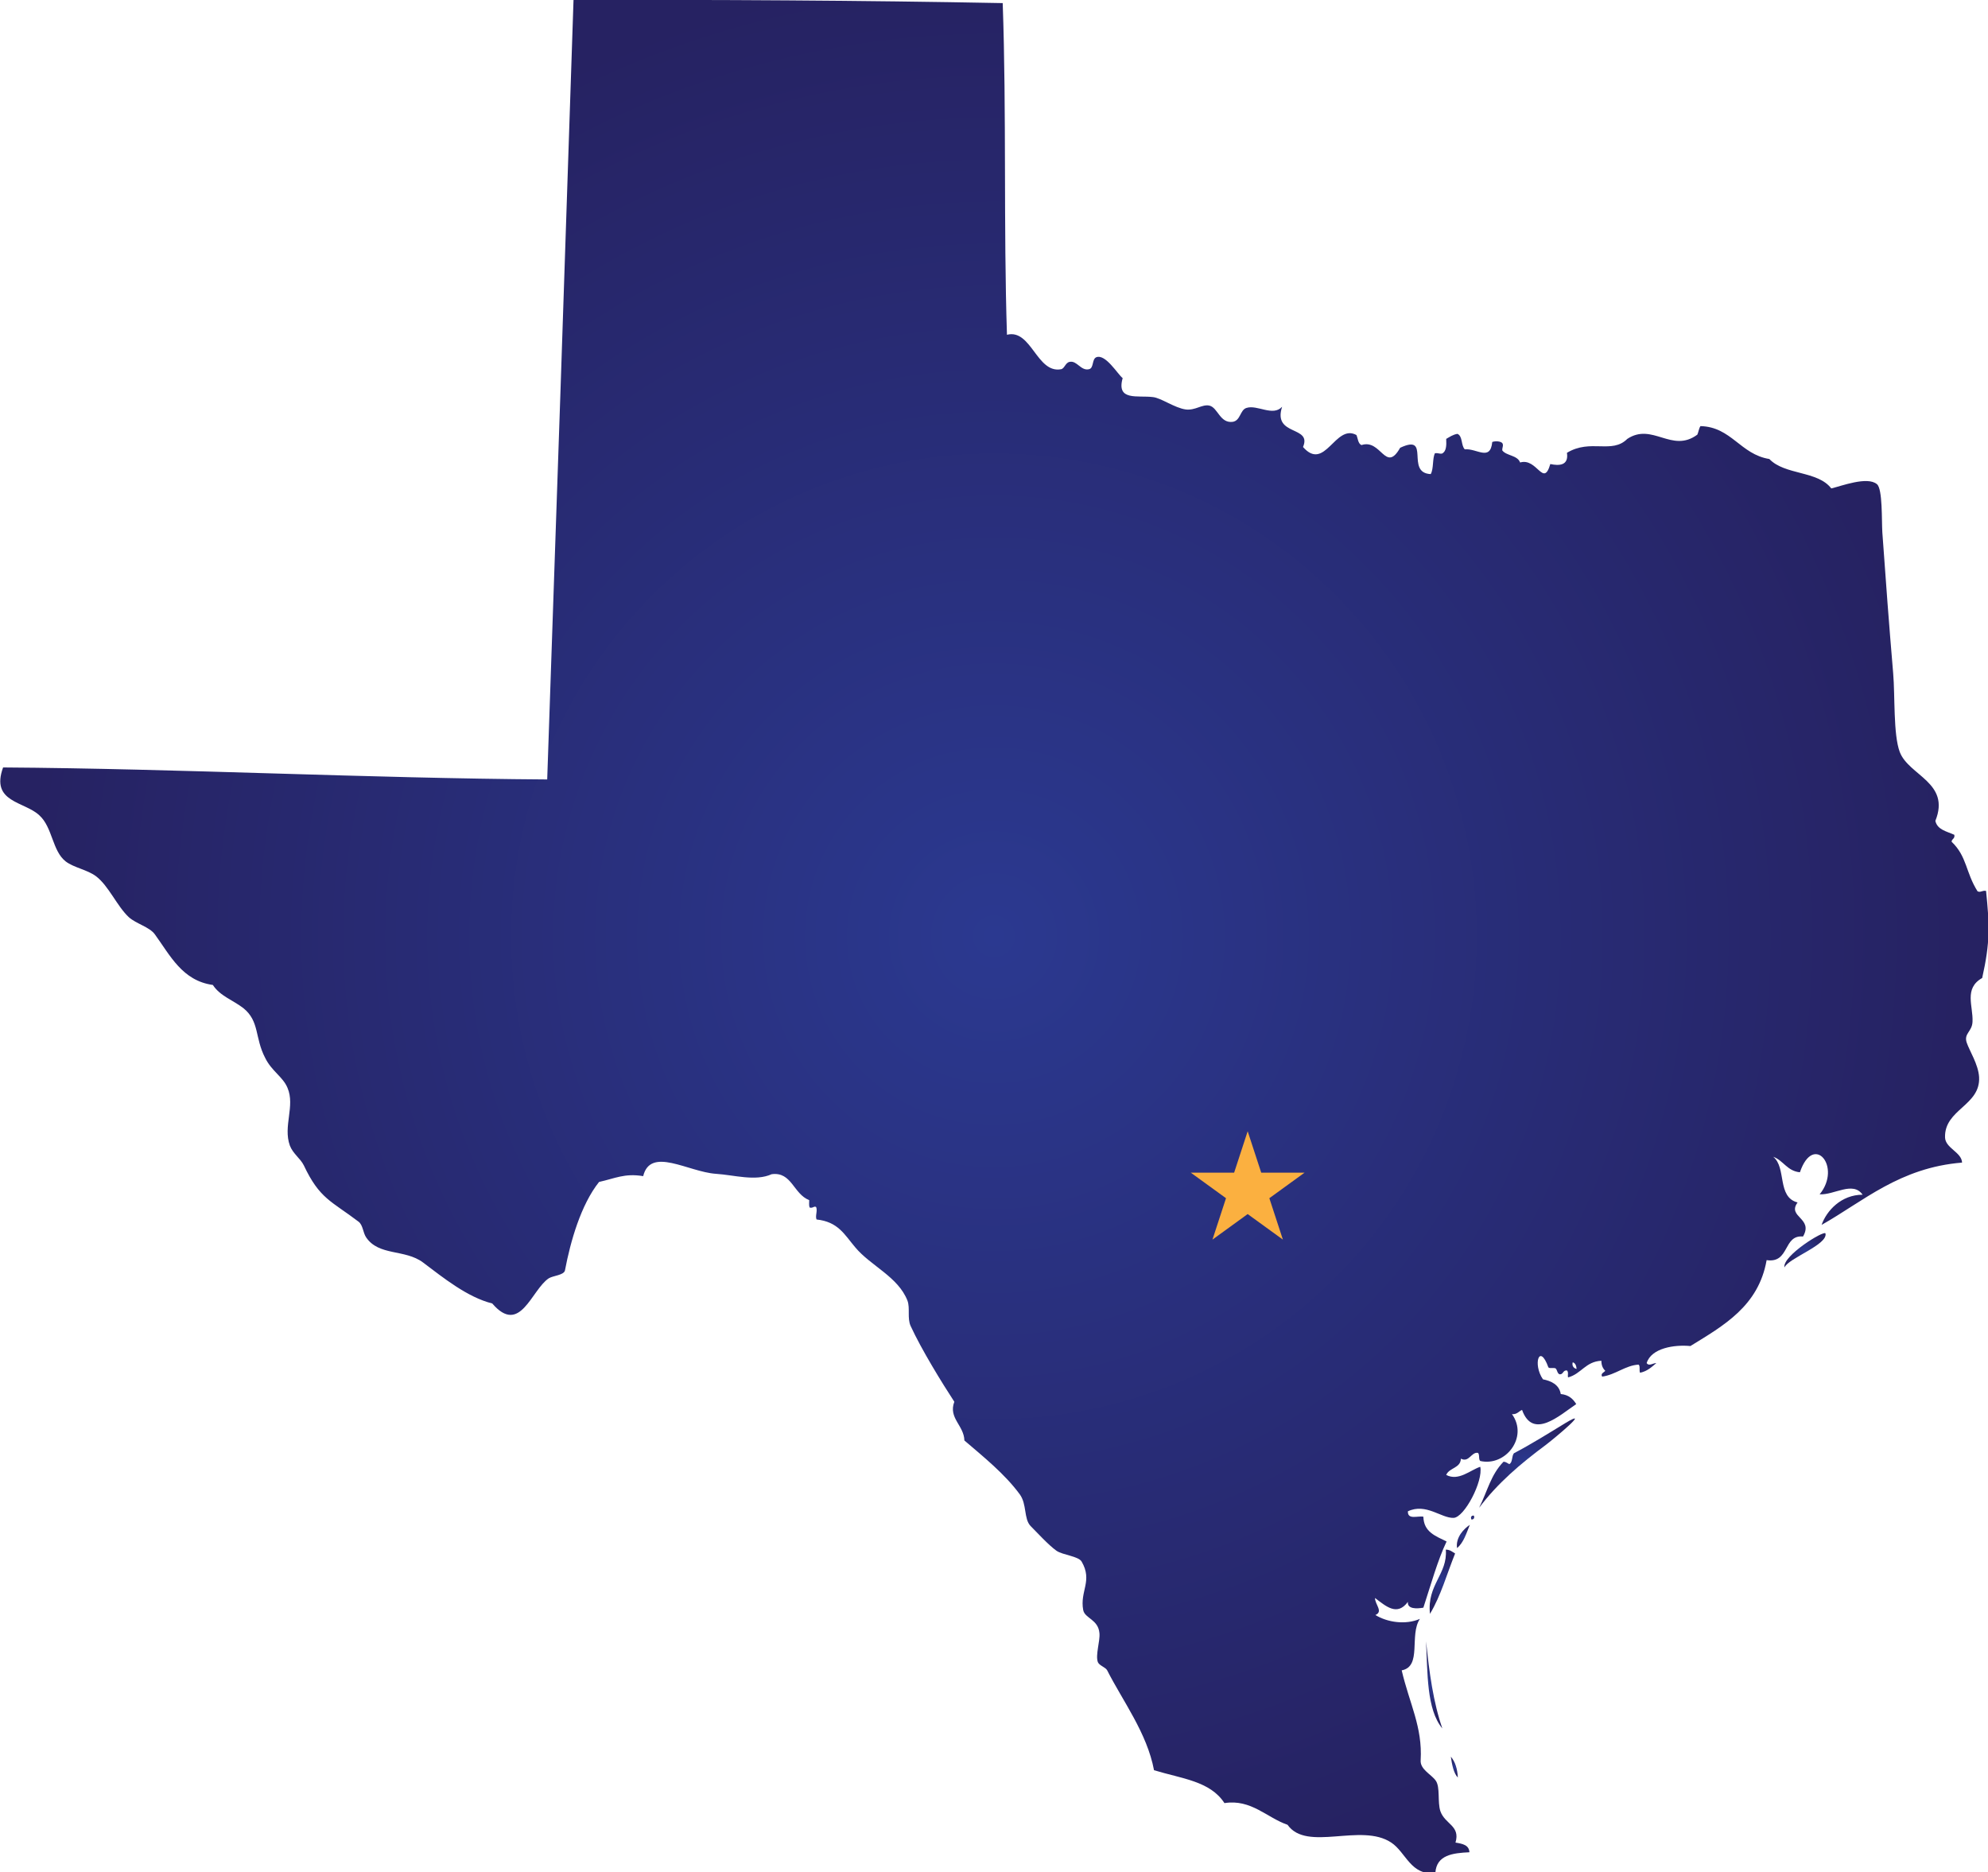 <?xml version="1.0" encoding="utf-8"?>
<!-- Generator: Adobe Illustrator 18.1.1, SVG Export Plug-In . SVG Version: 6.00 Build 0)  -->
<!DOCTYPE svg PUBLIC "-//W3C//DTD SVG 1.1//EN" "http://www.w3.org/Graphics/SVG/1.1/DTD/svg11.dtd">
<svg version="1.1" id="Layer_1" xmlns="http://www.w3.org/2000/svg" xmlns:xlink="http://www.w3.org/1999/xlink" x="0px" y="0px"
	 viewBox="0 0 513.7 483.8" enable-background="new 0 0 513.7 483.8" xml:space="preserve">
<g>
	<radialGradient id="SVGID_1_" cx="466.353" cy="323.046" r="4.886" gradientUnits="userSpaceOnUse">
		<stop  offset="0" style="stop-color:#2B3990"/>
		<stop  offset="1" style="stop-color:#262262"/>
	</radialGradient>
	<path fill-rule="evenodd" clip-rule="evenodd" fill="url(#SVGID_1_)" d="M461.1,327.5c-0.6-3,10.3-9.7,10.6-8.8
		C472.4,321.6,462.1,325.1,461.1,327.5z"/>
	<radialGradient id="SVGID_2_" cx="394.574" cy="377.988" r="11.999" gradientUnits="userSpaceOnUse">
		<stop  offset="0" style="stop-color:#2B3990"/>
		<stop  offset="1" style="stop-color:#262262"/>
	</radialGradient>
	<path fill-rule="evenodd" clip-rule="evenodd" fill="url(#SVGID_2_)" d="M382.2,389.6c2.2-4.4,3-8.5,6.3-11.9c0.7,0,1,0.4,1.5,0.6
		c0.9-0.4,0.6-2.1,1.2-2.8c4.4-2.3,9.2-5.3,13.3-7.8c6.8-4.1-2.4,3.6-5,5.6C392.9,378.2,386.9,383.3,382.2,389.6z"/>
	<radialGradient id="SVGID_3_" cx="380.508" cy="392.134" r="0.454" gradientUnits="userSpaceOnUse">
		<stop  offset="0" style="stop-color:#2B3990"/>
		<stop  offset="1" style="stop-color:#262262"/>
	</radialGradient>
	<path fill-rule="evenodd" clip-rule="evenodd" fill="url(#SVGID_3_)" d="M380.8,391.6c0.3,0.4,0.1,1.1-0.6,1
		C380,392.1,380.1,391.6,380.8,391.6z"/>
	<radialGradient id="SVGID_4_" cx="378.115" cy="396.992" r="2.425" gradientUnits="userSpaceOnUse">
		<stop  offset="0" style="stop-color:#2B3990"/>
		<stop  offset="1" style="stop-color:#262262"/>
	</radialGradient>
	<path fill-rule="evenodd" clip-rule="evenodd" fill="url(#SVGID_4_)" d="M379.8,394c-0.9,2.2-1.6,4.6-3.3,6
		C376.1,397.2,378.3,395,379.8,394z"/>
	<radialGradient id="SVGID_5_" cx="372.616" cy="408.66" r="6.292" gradientUnits="userSpaceOnUse">
		<stop  offset="0" style="stop-color:#2B3990"/>
		<stop  offset="1" style="stop-color:#262262"/>
	</radialGradient>
	<path fill-rule="evenodd" clip-rule="evenodd" fill="url(#SVGID_5_)" d="M373.6,400.4c1.1,0,1.7,0.6,2.4,1
		c-2.1,5.2-3.7,11-6.5,15.6C368.7,409.4,374.1,406.8,373.6,400.4z"/>
	<radialGradient id="SVGID_6_" cx="370.633" cy="435.4" r="8.091" gradientUnits="userSpaceOnUse">
		<stop  offset="0" style="stop-color:#2B3990"/>
		<stop  offset="1" style="stop-color:#262262"/>
	</radialGradient>
	<path fill-rule="evenodd" clip-rule="evenodd" fill="url(#SVGID_6_)" d="M368.5,424.1c0.8,8,1.9,15.9,4.2,22.5
		C368.6,441.7,368.9,432.2,368.5,424.1z"/>
	<radialGradient id="SVGID_7_" cx="375.842" cy="456.584" r="2.019" gradientUnits="userSpaceOnUse">
		<stop  offset="0" style="stop-color:#2B3990"/>
		<stop  offset="1" style="stop-color:#262262"/>
	</radialGradient>
	<path fill-rule="evenodd" clip-rule="evenodd" fill="url(#SVGID_7_)" d="M374.9,453.9c1.1,1.3,1.7,3.1,1.8,5.4
		C375.6,458.1,375.2,456,374.9,453.9z"/>
	<radialGradient id="SVGID_8_" cx="256.843" cy="241.918" r="249.492" gradientUnits="userSpaceOnUse">
		<stop  offset="0" style="stop-color:#2B3990"/>
		<stop  offset="1" style="stop-color:#262262"/>
	</radialGradient>
	<path fill-rule="evenodd" clip-rule="evenodd" fill="url(#SVGID_8_)" d="M259.1,0.8c1,28.3,0.2,57.9,1.1,85.7
		c6.3-1.6,7.7,10.1,14,8.9c0.9-0.2,1.1-1.7,2.2-1.9c1.9-0.4,2.9,2.4,5,1.9c1.3-0.3,0.7-2.6,1.9-3.1c2.4-0.9,5.5,4.4,6.8,5.4
		c-1.7,6,3.9,4.4,7.8,4.9c2.1,0.2,5.6,2.8,8.5,3.2c2.5,0.3,4.2-1.4,6.1-1c2.2,0.5,2.7,4.6,6,4.2c2.1-0.3,1.9-3.1,3.6-3.6
		c2.8-0.9,6.8,2.3,9.2-0.3c-2.5,7.7,7.8,4.8,5.4,10.4c5.7,6.5,8.3-6.1,13.8-3.1c0.4,0.9,0.4,2.2,1.3,2.6c5.1-1.7,6.2,7.4,10,0.7
		c8.1-3.8,1.2,6.5,7.9,6.8c0.8-1.4,0.4-4.1,1.1-5.4c0.8-0.1,1.1,0.2,1.8,0.1c1.1-0.5,1.2-2,1.1-3.8c0.9-0.5,1.7-1.1,2.9-1.3
		c1.4,0.6,0.9,3,1.9,4c3.1-0.3,6.6,3.2,7.1-1.9c0.8-0.3,2.2-0.2,2.6,0.3c0.4,0.6-0.1,1.2,0,1.9c1.1,1.4,3.9,1.2,4.6,3.1
		c4.4-1.3,6,6.6,7.8,0.4c2.3,0.5,4.8,0.4,4.3-2.9c6.1-3.7,11.6,0.4,15.6-3.6c6.5-4.3,11.5,3.8,18.1-1.1c0.3-0.7,0.4-1.6,0.8-2.2
		c8,0.2,10.3,7.3,17.8,8.5c4,4.2,12.5,3,16,7.6c2.6-0.6,9.3-3.2,11.8-1.1c1.5,1.2,1.2,9.5,1.4,12.5c0.9,12.7,1.7,23.4,2.8,36.4
		c0.5,5.8,0,15.8,1.7,20.3c2.3,6.1,13.2,7.9,9.2,17.8c0.5,2.3,2.9,2.7,4.9,3.6c0.2,1.1-0.7,1-0.7,1.8c4,3.8,3.6,7.9,6.7,12.8
		c0.8,0.4,1.2-0.3,2.2-0.1c0.9,8.9,1.1,13.1-1,22.5c-4.8,2.7-2.3,7.3-2.5,11.3c-0.1,2.6-2.3,3-1.5,5.4c0.7,2.1,3,5.6,3.2,8.9
		c0.4,7.4-9,8.3-8.8,15.6c0.1,2.8,4.3,3.8,4.4,6.5c-16.1,1.3-25.5,10-36.3,16.1c1.3-3.7,5.1-7.8,10.6-7.8c-2.5-3.6-7.3,0.1-11.1-0.1
		c5.8-7.1-1.6-16-5.1-5.7c-3.3-0.3-4.3-3.1-6.9-4c3.5,2.8,0.9,10.4,6.3,11.8c-2.8,3.8,4.2,4,1.4,8.8c-5.2-0.5-3.4,7-9.4,6.1
		c-2.1,11.9-11.1,16.9-19.7,22.2c-4.1-0.4-10.1,0.5-11.3,4.4c0.6,0.9,1.6,0,2.5,0c-1.2,1-2.3,2.1-4.2,2.5c-0.3-0.5,0.1-1.8-0.4-2.1
		c-3.4,0.2-5.9,2.6-9.4,3.1c-0.5-0.8,0.5-1.1,0.8-1.5c-0.7-0.7-1-1.5-1-2.6c-4.1,0.2-5.2,3.4-8.6,4.3c-0.2-0.5,0.2-1.3-0.3-1.8
		c-1.1-0.1-0.9,1.1-1.9,1c-0.6-0.2-0.6-1.1-1-1.5c-0.4-0.3-1.6,0.1-1.9-0.3c-2.3-6.4-4.1-0.8-1.4,3.1c2,0.4,4.2,1.3,4.6,3.8
		c2.1,0.2,3.2,1.3,4,2.6c-4.3,2.9-11.2,9.3-14,1.5c-0.9,0.4-1.3,1.2-2.6,1.1c4.3,6-1.7,13.6-8.2,12.1c-0.5-0.4-0.1-1.7-0.6-2.1
		c-1.7-0.3-2.3,2.6-4.4,1.5c-0.1,2.5-3,2.3-3.8,4.2c3.2,1.7,6.3-1.3,8.8-2.1c0.8,3.7-4.1,13.1-6.9,13.2c-3.2,0.1-7.1-3.9-11.8-1.7
		c-0.1,2.3,2.6,1.1,4,1.4c0.1,4,3.2,5,6,6.4c-2.3,4.8-4.1,11.3-6,17.1c-1.7,0.3-4.2,0.4-4-1.5c-2.8,3.8-5.7,1.1-8.5-1
		c0,1.7,2.2,3.5,0.1,4.4c3.1,1.9,7.8,2.6,11.5,1c-2.8,4.2,0.6,12.3-4.7,13.3c2,8.6,5.4,14.6,4.9,23.2c-0.2,2.4,2.8,3.7,3.9,5.3
		c1.2,1.7,0.4,5.5,1.2,7.9c1.2,3.4,5.2,3.7,3.9,8.1c1.8,0.3,3.5,0.6,3.6,2.5c-4.3,0.2-8.5,0.7-8.8,5.3c-6.3,0.9-7.6-5.3-11.4-7.8
		c-7.8-5.2-21.8,2.5-26.8-4.6c-5.3-1.8-9.4-6.7-16.3-5.6c-3.7-5.7-11-6.3-18.2-8.5c-1.8-9.6-8.1-17.9-12.1-25.8
		c-0.4-0.8-2-1.2-2.4-2.1c-0.7-1.8,0.6-5.5,0.4-7.5c-0.3-3.6-3.8-3.8-4.2-6c-0.9-4.9,2.5-7.5-0.4-12.5c-0.8-1.4-4.9-1.7-6.5-2.8
		c-2.1-1.5-5.1-4.8-6.7-6.4c-1.8-1.9-0.9-5.6-2.8-8.2c-3.9-5.3-9.4-9.7-14.3-13.9c-0.1-3.9-4.2-5.8-2.6-10
		c-3.2-4.9-8.5-13.5-11.3-19.6c-0.9-2-0.1-4.6-0.8-6.5c-2.4-6.2-9.5-9-13.5-13.8c-2.8-3.3-4.4-6.6-10-7.2c-0.4-0.9,0.3-2.2-0.1-3.2
		c-0.5-0.4-0.9,0.4-1.7,0.1c-0.2-0.5-0.1-1.3-0.1-1.9c-4.1-1.6-4.5-7.4-9.7-6.7c-4.2,1.9-9.7,0.2-14.4-0.1
		c-7.2-0.5-16.9-7.1-18.8,0.6c-4.8-0.8-7.3,0.6-11.4,1.5c-4.7,5.9-7.4,15.4-8.8,22.8c-0.2,1.3-3.1,1.4-4.2,2.1
		c-4.5,3-7.4,14.9-14.6,6.5c-6.4-1.6-12.6-6.6-17.9-10.6c-4.7-3.5-11.4-1.6-14.7-6.5c-0.8-1.2-0.8-3.1-1.9-4
		c-7.1-5.4-10.1-5.9-14.2-14.6c-0.9-1.8-2.8-3-3.6-5.1c-1.8-5,1.4-10.2-0.6-14.9c-1.2-2.9-4.1-4.3-5.8-7.8
		c-2.7-5.2-1.4-9.4-5.6-12.8c-2.7-2.1-6-3.1-7.9-6c-7.9-1.1-11-7.6-15-13.1c-1.4-1.9-4.8-2.7-6.7-4.4c-3.1-2.9-5.2-8.1-8.5-10.6
		c-2.3-1.7-5.7-2.2-7.8-3.8c-3.5-2.7-3.4-8.8-6.8-11.9c-3.9-3.7-12.7-3.3-9.4-12.4c45.4,0.3,94.3,2.8,140.6,3.1
		c2.3-66.3,4.6-134.7,6.8-201.4C184.4-0.1,222.7,0.1,259.1,0.8z M407.4,353.7c-0.1-0.8-0.3-1.5-1-1.7
		C406.1,352.9,406.7,353.6,407.4,353.7z"/>
</g>
<polygon fill-rule="evenodd" clip-rule="evenodd" fill="#FBB040" points="322.4,292.3 325.9,303 337.1,303 328,309.6 331.5,320.3 
	322.4,313.7 313.3,320.3 316.8,309.6 307.7,303 318.9,303 "/>
</svg>
